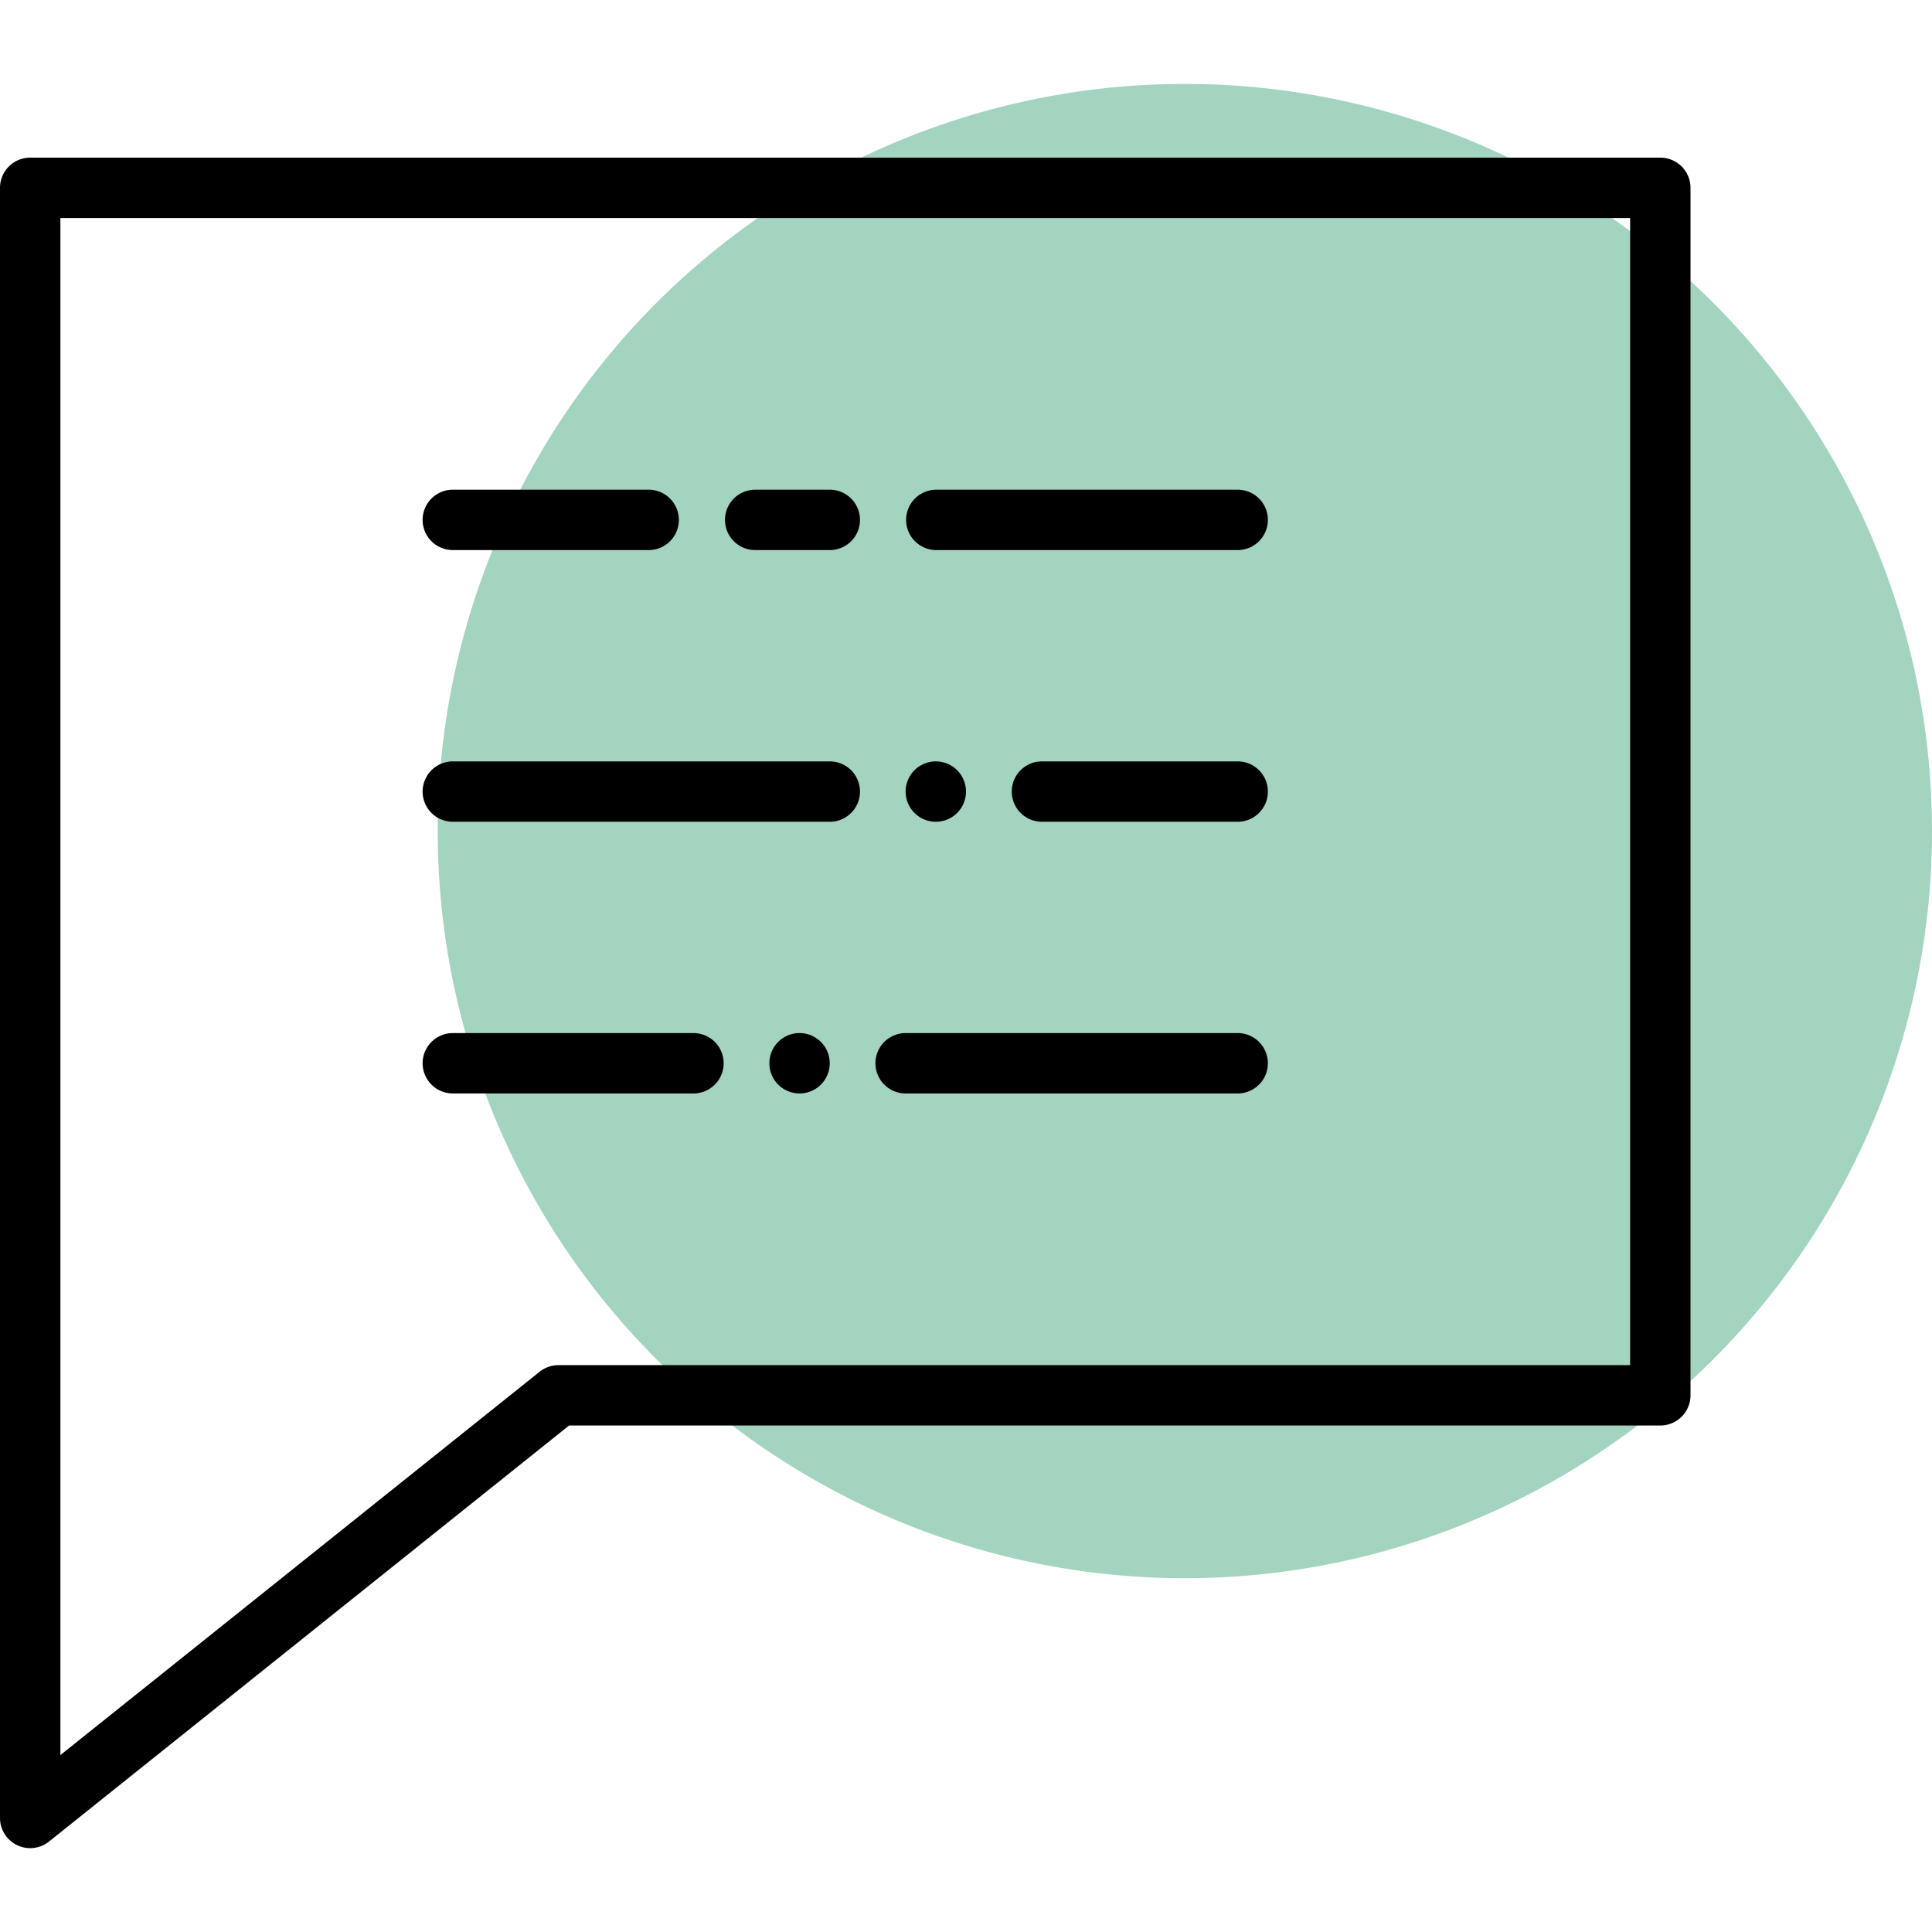 <svg xmlns="http://www.w3.org/2000/svg" version="1.1" xmlns:xlink="http://www.w3.org/1999/xlink" width="512" height="512" x="0" y="0" viewBox="0 0 32 32" style="enable-background:new 0 0 512 512" xml:space="preserve" class=""><g><path fill="#a3d4c0" d="M32 13.764A12.375 12.375 0 0 1 19.625 26.14 12.375 12.375 0 0 1 7.25 13.764 12.375 12.375 0 0 1 19.625 1.39 12.375 12.375 0 0 1 32 13.764z" opacity="1" data-original="#9ee8d9" class=""></path><g fill="#3a3640"><g fill-rule="evenodd"><path d="M.5 2.611a.5.5 0 0 0-.5.5v27a.5.5 0 0 0 .813.39l8.613-6.89H27.5a.5.5 0 0 0 .5-.5v-20a.5.5 0 0 0-.5-.5zm.5 1h26v19H9.25a.5.5 0 0 0-.313.11L1 29.07z" fill="#000000" opacity="1" data-original="#3a3640" class=""></path><path d="M15 17.111a.5.5 0 1 0 0 1h5.5a.5.5 0 1 0 0-1zM7.5 17.111a.5.5 0 1 0 0 1h3.986a.5.5 0 1 0 0-1z" fill="#000000" opacity="1" data-original="#3a3640" class=""></path></g><path d="M12.743 17.611a.5.5 0 1 0 1 0 .5.5 0 0 0-1 0z" fill="#000000" opacity="1" data-original="#3a3640" class=""></path><path fill-rule="evenodd" d="M7.5 12.611a.5.5 0 1 0 0 1h6.244a.5.5 0 1 0 0-1zM17.258 12.611a.5.5 0 1 0 0 1H20.5a.5.5 0 1 0 0-1z" fill="#000000" opacity="1" data-original="#3a3640" class=""></path><path d="M16 13.111a.5.5 0 1 1-1 0 .5.5 0 0 1 1 0z" fill="#000000" opacity="1" data-original="#3a3640" class=""></path><path fill-rule="evenodd" d="M15.508 8.111a.5.5 0 1 0 0 1H20.5a.5.5 0 1 0 0-1zM7.5 8.111a.5.5 0 1 0 0 1h3.244a.5.5 0 1 0 0-1zM12.508 8.111a.5.5 0 1 0 0 1h1.236a.5.5 0 1 0 0-1z" fill="#000000" opacity="1" data-original="#3a3640" class=""></path></g></g></svg>